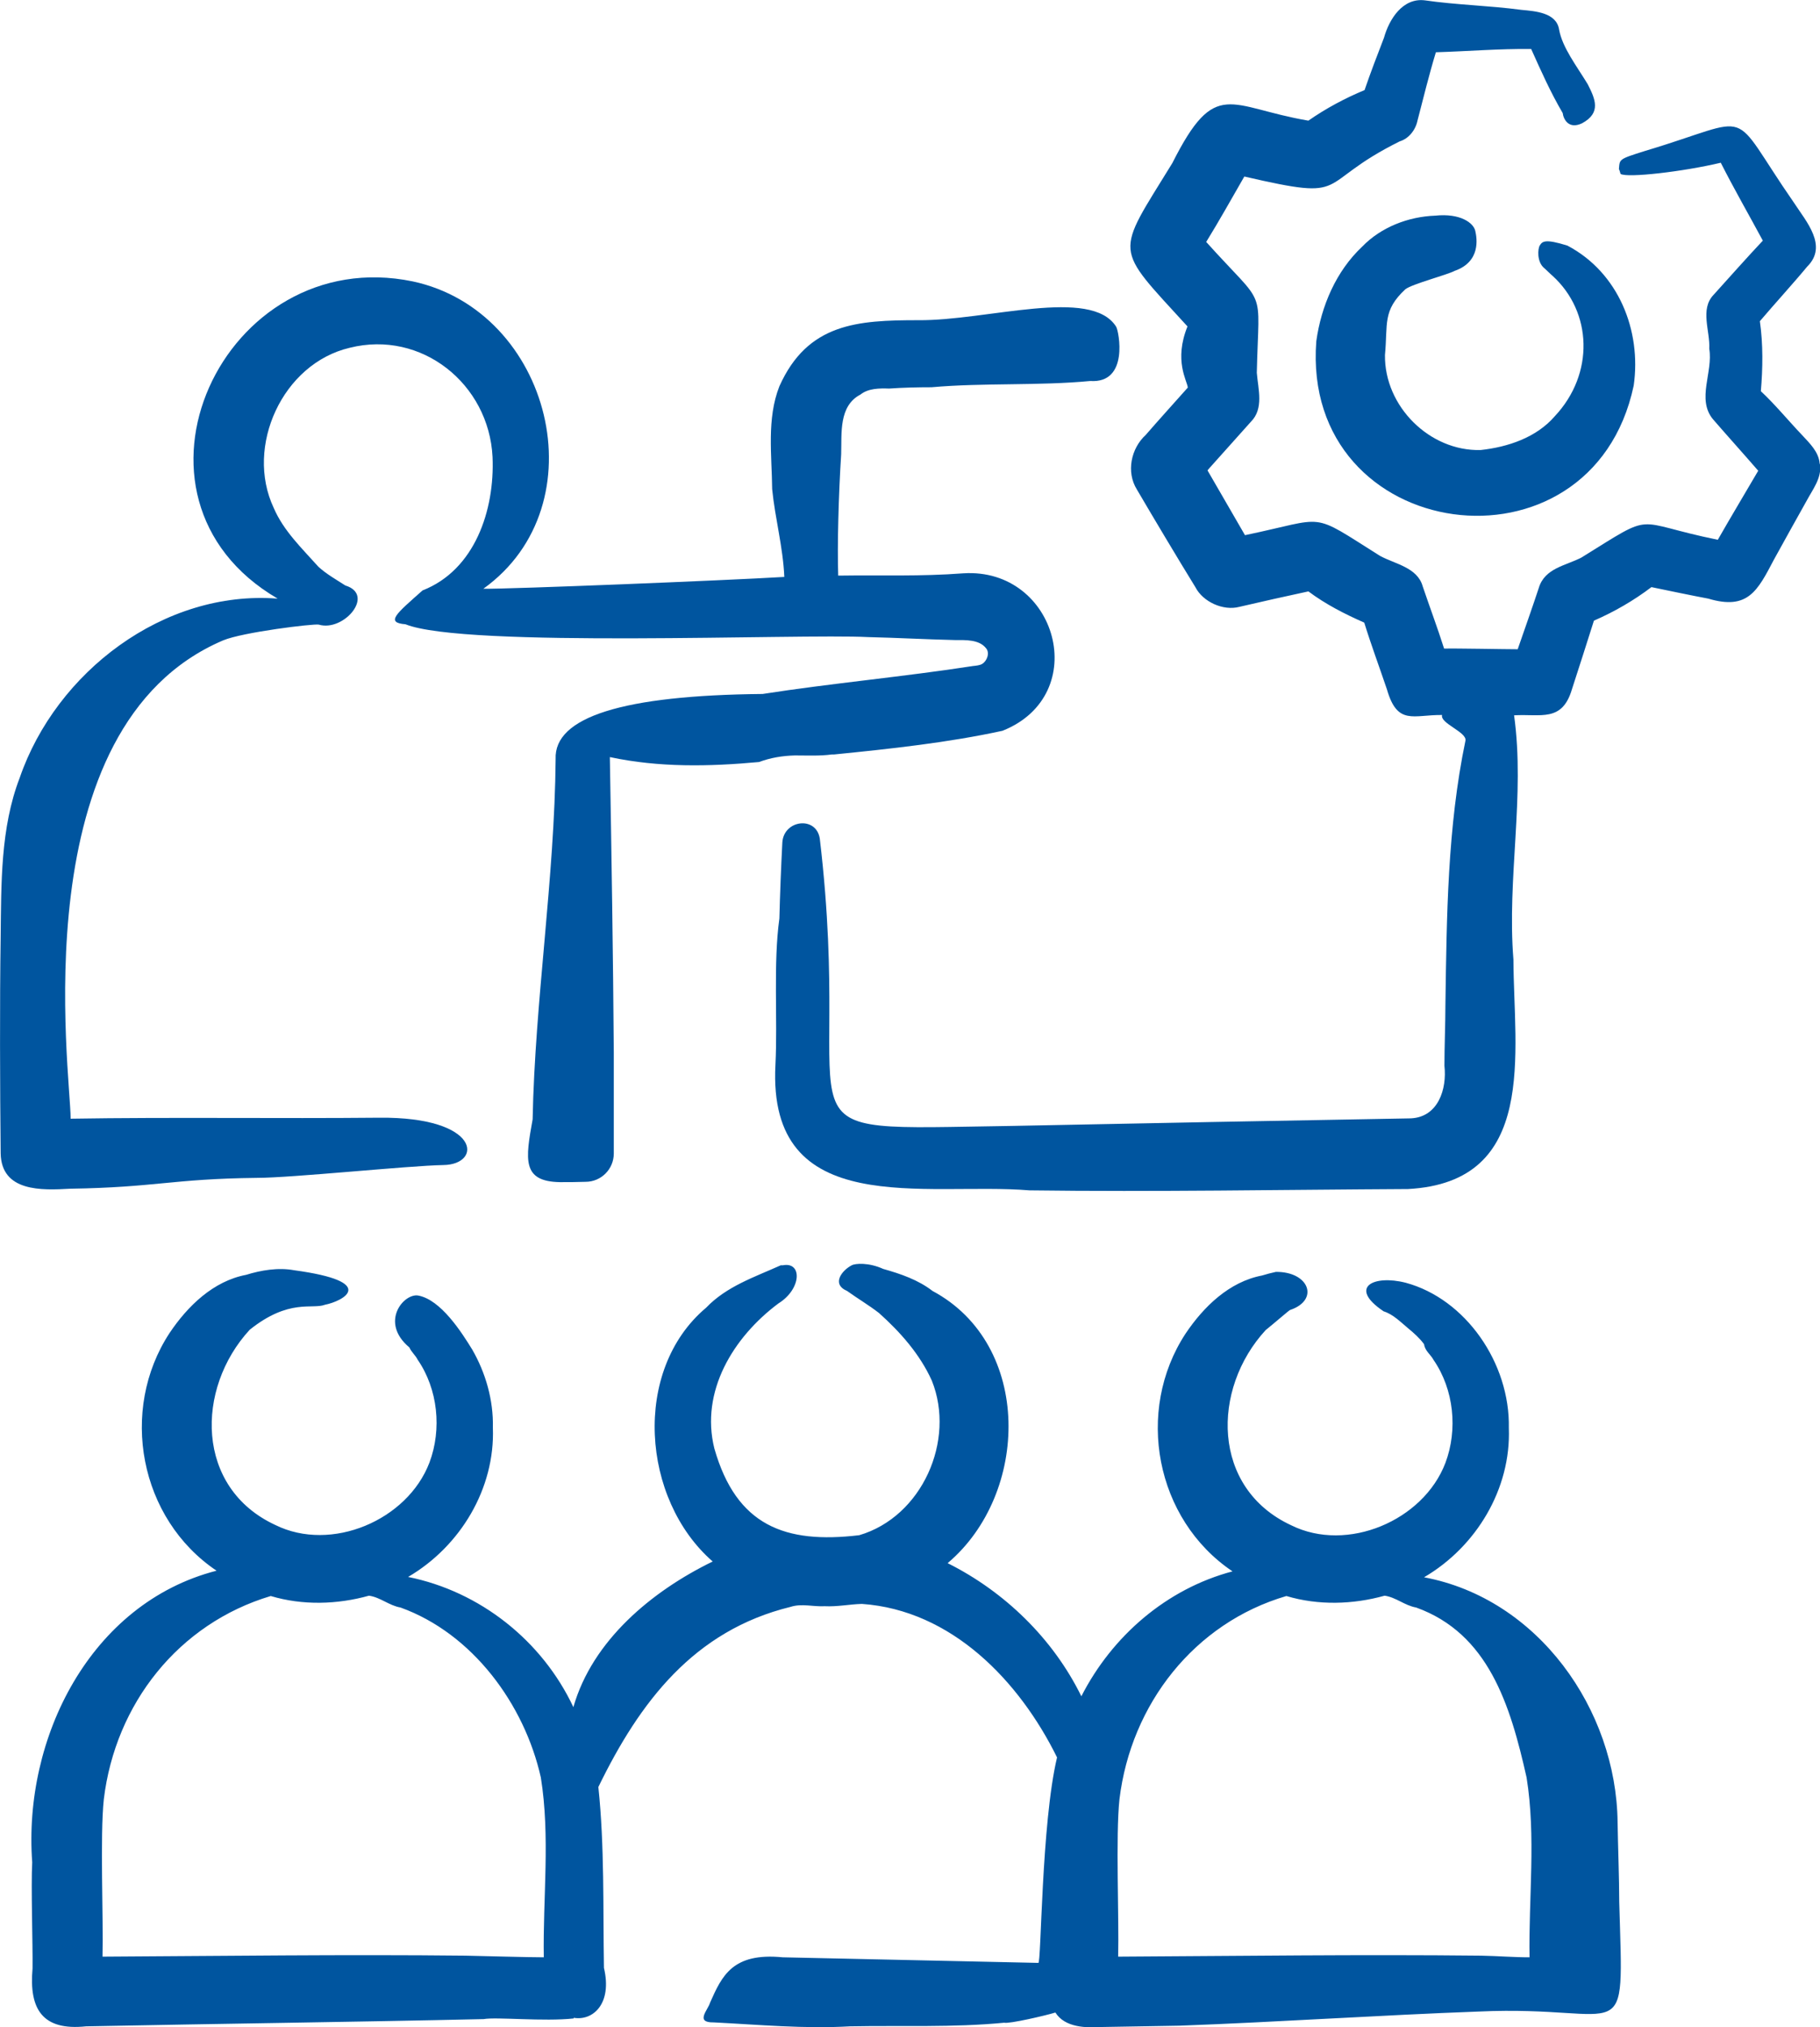 <?xml version="1.0" encoding="UTF-8"?><svg id="Capa_2" xmlns="http://www.w3.org/2000/svg" viewBox="0 0 55.39 61.67"><defs><style>.cls-1{fill:#00559f;stroke-width:0px;}</style></defs><g id="Capa_1-2"><path class="cls-1" d="M23.82,59.54c-1.53-.15-1.85.57-2.21,1.38-.06.22-.47.61.11.6,1.38.07,2.77.2,4.15.12,1.56-.03,3.14.04,4.69-.11.15.04,1.27-.22,1.56-.31.29.46.93.47,1.42.44l2.35-.04c3.02-.11,6.09-.32,9.11-.43,4.6-.21,4.41,1.3,4.28-3.33h0c0-.7-.04-1.73-.05-2.43-.04-3.43-2.42-6.8-5.89-7.45,1.59-.93,2.65-2.69,2.58-4.54.04-1.98-1.32-3.93-3.14-4.42-.98-.25-1.76.14-.67.87,0,0,0,0,0,0,.29.09.52.33.75.52.17.14.35.3.48.48.03.21.2.31.29.48.62.9.74,2.12.36,3.13-.67,1.76-2.99,2.74-4.69,1.9-2.44-1.13-2.43-4.15-.78-5.94.25-.2.71-.6.74-.61.9-.3.59-1.17-.43-1.16-.14.03-.29.07-.42.11-1,.19-1.78.95-2.33,1.77-1.54,2.35-.92,5.65,1.43,7.23-2,.53-3.66,1.96-4.6,3.8-.86-1.75-2.33-3.18-4.07-4.05,2.5-2.11,2.59-6.65-.46-8.28-.44-.34-.97-.52-1.5-.67-.44-.2-.85-.17-.96-.11-.29.15-.63.57-.14.78.32.23.66.43.97.67.65.58,1.25,1.26,1.61,2.06.73,1.82-.3,4.14-2.21,4.7-2.26.27-3.74-.29-4.41-2.64-.43-1.73.57-3.38,1.95-4.41.71-.44.73-1.28.13-1.16-.02,0-.04,0-.06,0-.8.36-1.65.64-2.27,1.29-2.26,1.9-1.97,5.83.2,7.72-1.85.9-3.66,2.4-4.24,4.43-.95-2.02-2.84-3.52-5.03-3.96,1.59-.93,2.65-2.69,2.58-4.54.02-.84-.22-1.67-.63-2.38-.32-.52-.95-1.51-1.64-1.64-.44-.08-1.19.81-.27,1.58.06.14.18.23.25.37.62.9.74,2.12.36,3.13-.67,1.76-2.99,2.74-4.69,1.9-2.44-1.13-2.43-4.15-.78-5.94,1.2-.96,1.9-.61,2.29-.76.56-.11,1.65-.7-.94-1.05-.48-.09-1.01,0-1.46.14-1,.19-1.78.95-2.33,1.77-1.54,2.35-.92,5.65,1.43,7.23-3.85.99-5.89,5.1-5.61,8.87-.04.73.02,2.48.01,3.23-.11,1.24.3,1.9,1.63,1.76,4.01-.08,8.1-.13,12.1-.22.38-.07,1.84.08,2.74-.02,0,0,0-.03,0-.02.58.1,1.18-.42.92-1.52-.03-1.82.02-3.71-.17-5.5,1.26-2.59,2.91-4.76,5.85-5.48.34-.11.69,0,1.04-.02.38.02.76-.06,1.13-.07,2.73.19,4.79,2.34,5.94,4.67-.48,2.01-.48,6.3-.57,6.25M16.56,59.54c-.52,0-1.87-.04-2.4-.05-3.65-.04-7.39.01-11.04.03.03-1.16-.08-3.67.04-4.79.35-2.9,2.27-5.34,5.08-6.18.97.29,2.02.26,2.99-.01.35.05.61.3.96.36,2.19.79,3.77,2.94,4.27,5.17.29,1.8.06,3.66.09,5.48ZM46.56,59.54c-.52,0-.95-.04-1.49-.05-3.65-.04-7.39.01-11.04.03.03-1.16-.08-3.67.04-4.79.35-2.89,2.28-5.36,5.08-6.18.97.29,2.02.26,2.99-.01.35.05.61.3.96.36,2.19.79,2.86,2.94,3.36,5.17.29,1.8.06,3.66.09,5.48Z"/><path class="cls-1" d="M47.7,7.47c-.68-.21-.76-.13-.84,0-.06.1-.09.49.13.68.04.03.22.21.26.24,1.21,1.1,1.28,2.98.07,4.27-.56.65-1.43.94-2.26,1.03-1.55.04-2.93-1.33-2.91-2.89.09-.95-.08-1.35.62-2,.2-.16,1.28-.44,1.5-.56.8-.28.68-.99.63-1.21-.05-.25-.46-.55-1.22-.47-.82.03-1.65.35-2.22.94-.8.75-1.25,1.81-1.4,2.88-.47,6.19,8.38,7.39,9.66,1.35.24-1.67-.46-3.44-2.02-4.26Z"/><path class="cls-1" d="M25.32,22.95s.05,0,.07,0c1.7-.17,3.47-.36,5.12-.72,2.74-1.09,1.66-4.97-1.19-4.79-1.32.1-2.48.05-3.81.07-.03-.93.01-2.44.09-3.69.02-.64-.08-1.47.59-1.82.24-.19.58-.19.87-.18.41-.03.88-.04,1.29-.04,1.59-.14,3.24-.04,4.83-.19,1.19.08.87-1.52.79-1.65-.76-1.22-3.94-.18-6.02-.2-1.85,0-3.37.09-4.23,2.01-.39.99-.23,2.1-.22,3.13.09.9.33,1.76.37,2.67-1.85.11-8.34.37-9.16.36,3.56-2.55,2.06-8.45-2.15-9.35-5.76-1.19-9.39,6.57-4.11,9.65-3.46-.27-6.74,2.23-7.85,5.45C.01,25.19.04,26.89.02,28.5c-.03,1.98-.02,4.59,0,6.58.02,1.18,1.25,1.13,2.11,1.08,2.62-.04,3.09-.3,5.69-.33,1.06,0,4.6-.37,5.67-.39,1.2-.01,1.16-1.47-1.95-1.44-3.07.03-6.32-.02-9.39.03,0-1.38-1.53-11.92,4.64-14.55.6-.25,2.74-.51,2.91-.48.76.23,1.73-.91.81-1.19-.28-.18-.58-.35-.82-.57-.5-.56-1.06-1.09-1.36-1.79-.88-1.87.27-4.39,2.31-4.87,2.19-.55,4.24,1.1,4.35,3.32.07,1.62-.54,3.44-2.13,4.06-.8.71-1.14.98-.52,1.03,1.81.73,11.99.28,14.08.39.87.02,1.77.07,2.64.09.33,0,.74-.02.95.25.12.14.03.38-.11.47-.07.05-.2.06-.29.07-2.06.32-4.35.53-6.4.85q-6.38.06-6.3,1.98c-.03,3.62-.63,7.36-.7,10.96-.22,1.22-.33,1.89.83,1.91.26,0,.52,0,.78-.01.48,0,.86-.39.86-.86v-3.07c-.02-2.94-.07-6.06-.12-8.99,1.5.32,3.02.29,4.54.15.35-.13.71-.19,1.09-.2.38,0,.76.02,1.13-.03Z"/><path class="cls-1" d="M55.38,14.1c-.03-.36-.31-.62-.54-.87-.41-.43-.82-.93-1.25-1.33.06-.71.07-1.42-.03-2.13.39-.46,1.07-1.21,1.44-1.66.64-.63-.03-1.37-.4-1.94-2.06-2.97-1.08-2.61-4.53-1.58-.83.26-.77.25-.8.56,0-.03.05.13.05.14.2.13,1.92-.07,3.05-.34.4.79.86,1.59,1.28,2.37-.47.5-1.04,1.14-1.5,1.65-.42.44-.1,1.1-.13,1.64.12.71-.39,1.53.11,2.14.38.44,1,1.13,1.38,1.57-.41.7-.83,1.4-1.23,2.1-2.66-.54-1.84-.89-4.15.54-.48.25-1.12.32-1.3.93-.15.46-.48,1.4-.64,1.86-.37,0-1.9-.03-2.24-.02-.2-.63-.44-1.27-.65-1.89-.16-.58-.84-.68-1.3-.93-2.18-1.37-1.56-1.16-4.11-.63l-1.14-1.97.04-.05,1.28-1.43c.4-.4.22-.99.18-1.49.06-2.72.33-1.9-1.54-3.98.4-.65.78-1.33,1.16-1.99,3.34.77,2.07.25,4.73-1.07.27-.08.48-.34.54-.63.18-.69.35-1.39.56-2.08.97-.03,1.93-.11,2.9-.1.3.67.59,1.32.96,1.95.02.17.17.51.59.31.59-.32.4-.74.17-1.19-.34-.56-.77-1.11-.87-1.66-.08-.52-.73-.56-1.15-.6-.97-.13-1.98-.15-2.94-.29-.67-.08-1.08.57-1.24,1.14-.19.49-.42,1.09-.59,1.59-.6.25-1.18.56-1.71.93-2.42-.41-2.82-1.33-4.14,1.29-1.75,2.85-1.8,2.49.46,4.97-.42,1.04-.01,1.65.01,1.86-.32.36-.97,1.08-1.28,1.44-.45.41-.6,1.13-.27,1.66.51.87,1.25,2.11,1.78,2.97.23.45.85.73,1.34.6.6-.14,1.49-.34,2.1-.47.52.39,1.11.69,1.7.95.21.68.46,1.35.69,2.03.32,1.11.8.77,1.68.78-.08.25.76.52.71.78-.55,2.64-.57,5.34-.61,8.03,0,.55-.03,1.3-.03,1.86.08.71-.19,1.56-1.02,1.6-4.02.07-8.11.15-12.13.23-7.74.11-4.76.57-5.86-8.74-.11-.7-1.1-.57-1.14.12-.04.77-.07,1.54-.09,2.31-.19,1.37-.05,3.05-.12,4.45-.25,4.75,4.58,3.56,7.73,3.82,3.82.05,7.71-.02,11.52-.04,3.97-.21,3.22-4.15,3.21-6.98-.2-2.48.36-4.98.02-7.43.81-.05,1.46.22,1.76-.79.06-.18.6-1.86.67-2.09.62-.27,1.21-.61,1.75-1.02.43.09,1.3.27,1.73.35,1.21.36,1.5-.24,2-1.19.22-.4.77-1.39.99-1.78.18-.34.47-.7.41-1.11Z"/><path class="cls-1" d="M52.73,4.9s-.06,0-.09.01c.02,0,.07,0,.09-.01h0Z"/><path class="cls-1" d="M53.87,7.72h0s0,0,0,0Z"/><path class="cls-1" d="M46.43,1.2c.04.06.07.12.11.19-.05-.04-.11-.14-.11-.19Z"/><polygon class="cls-1" points="43.32 1.58 43.32 1.58 43.31 1.58 43.32 1.58"/><path class="cls-1" d="M43.31,19.73h0s-.01,0,0,0Z"/><path class="cls-1" d="M37.29,16.4s0,0,0,0h0Z"/><path class="cls-1" d="M36.35,14.77v-.02s-.02.04,0,.02Z"/><path class="cls-1" d="M37.3,5.24h0s0,0,0,0Z"/></g></svg>